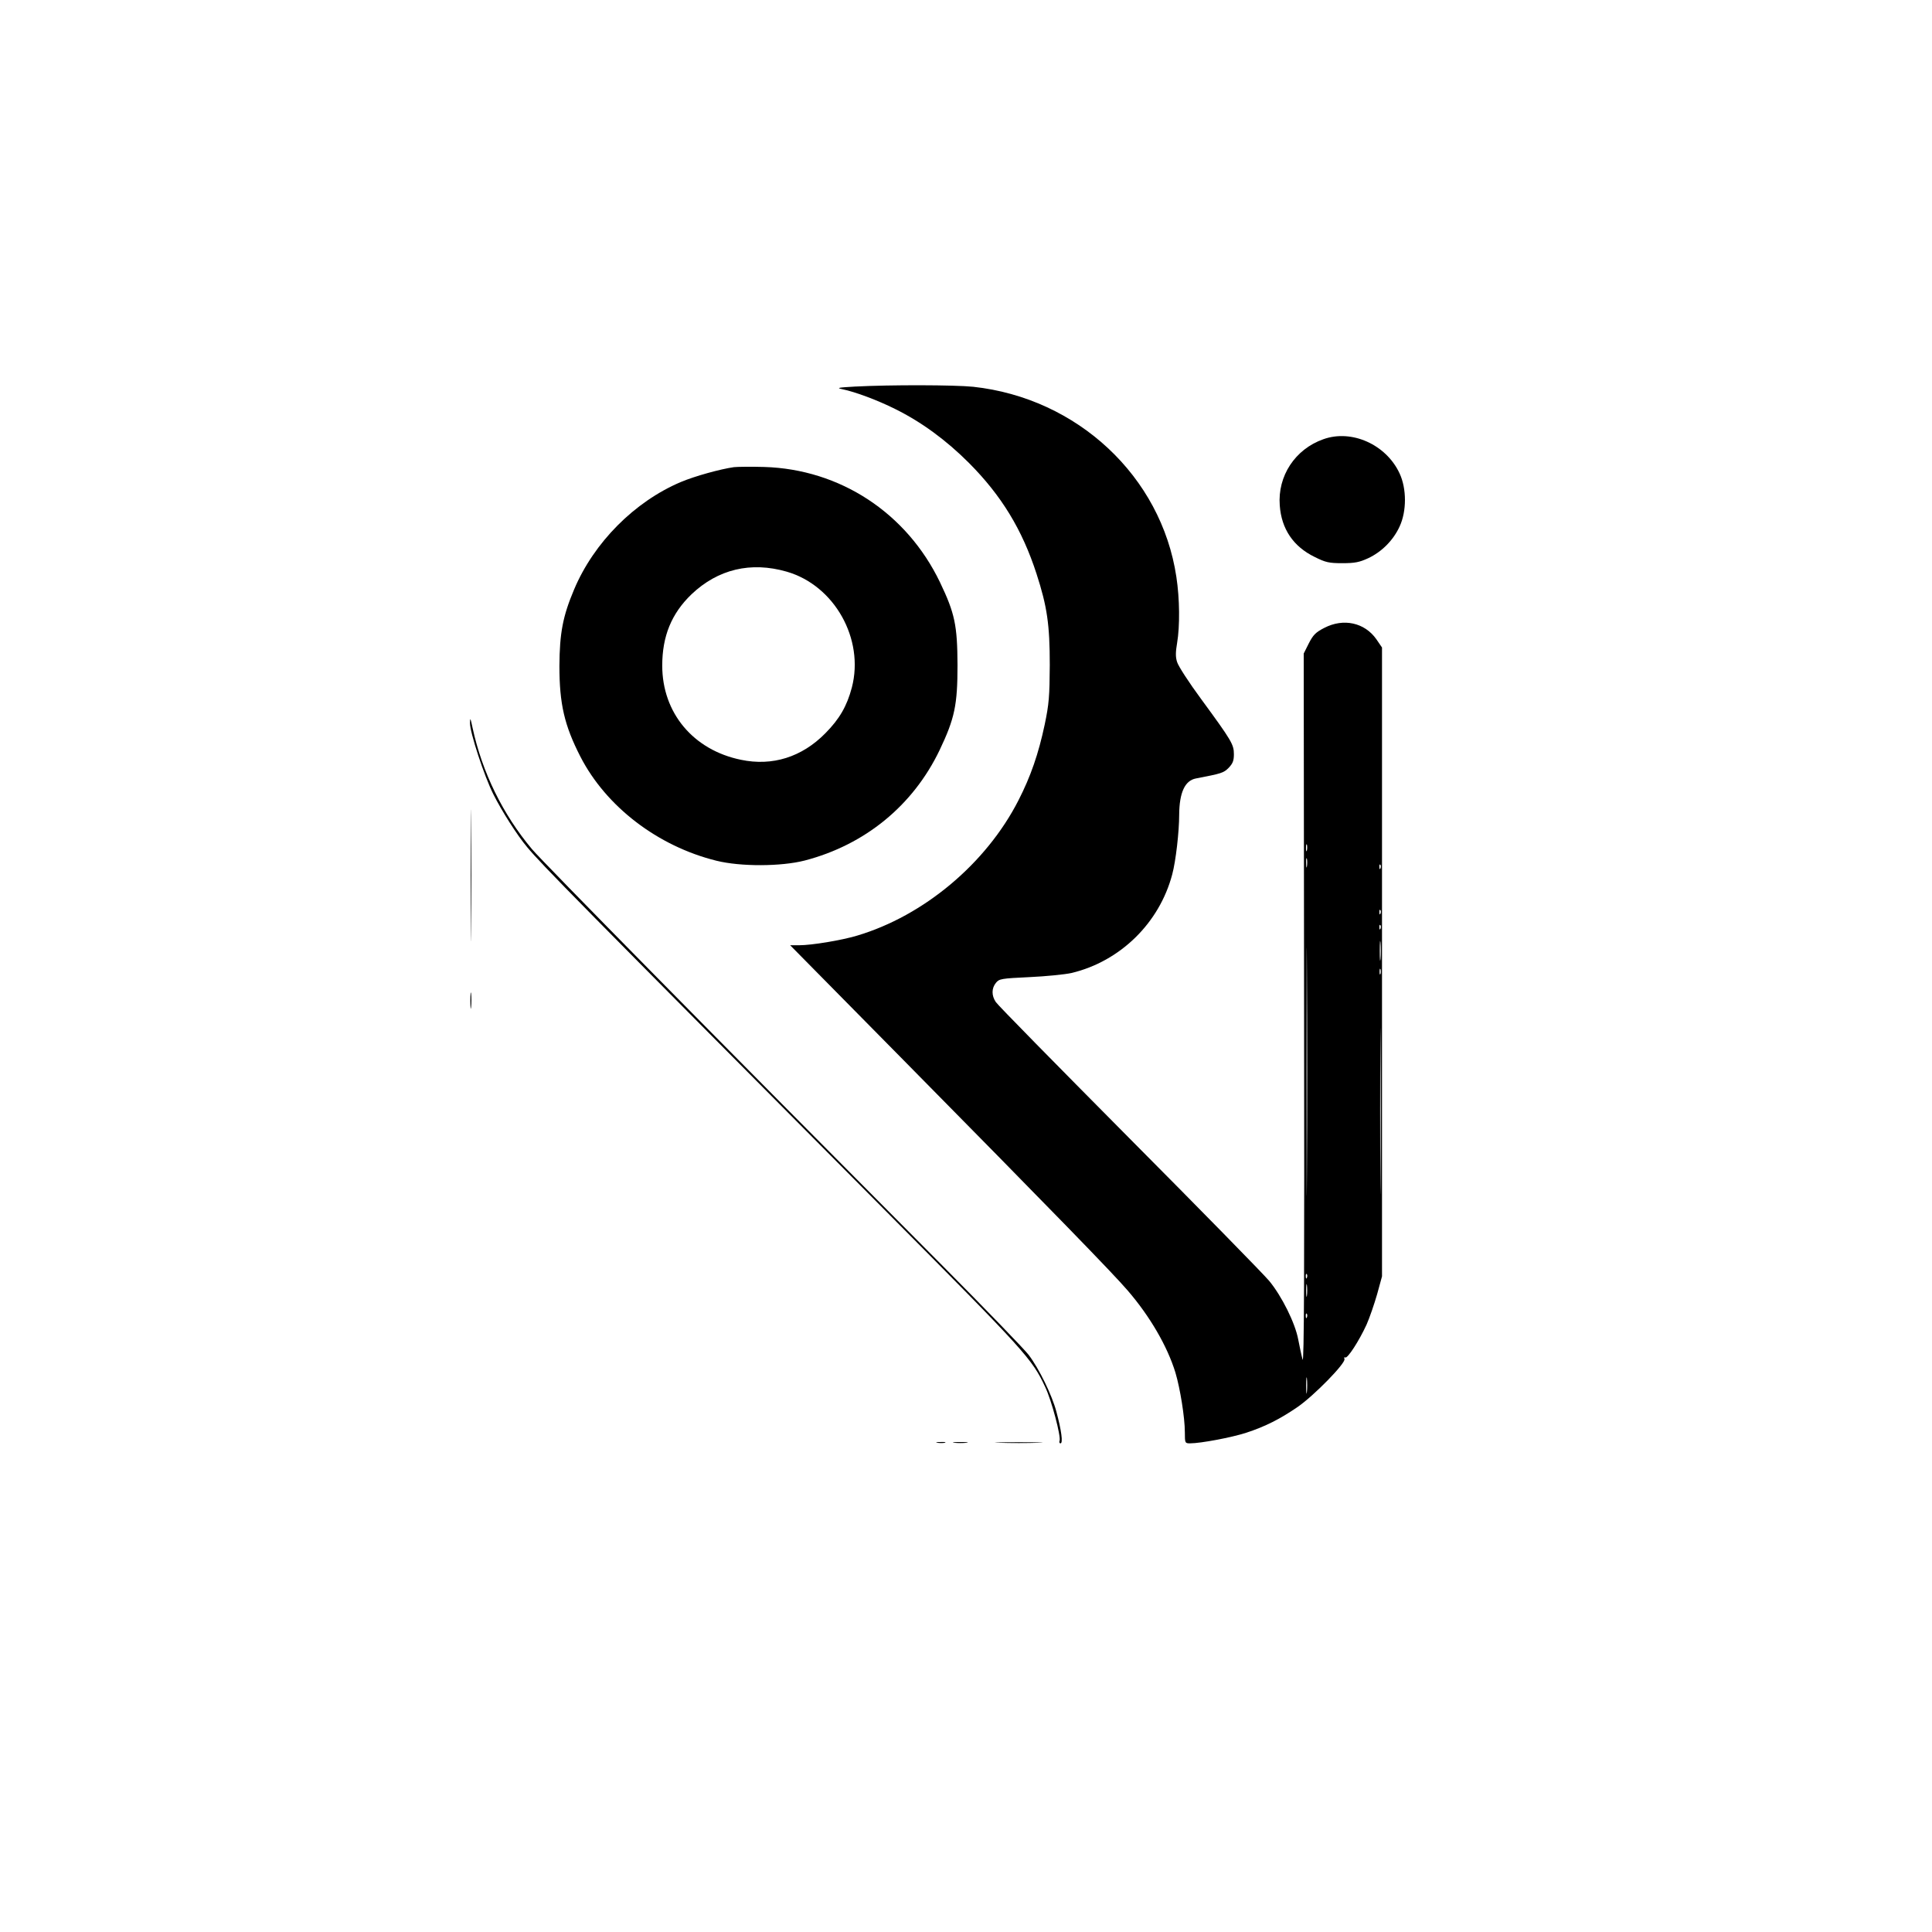 <?xml version="1.0" standalone="no"?>
<!DOCTYPE svg PUBLIC "-//W3C//DTD SVG 20010904//EN"
 "http://www.w3.org/TR/2001/REC-SVG-20010904/DTD/svg10.dtd">
<svg version="1.0" xmlns="http://www.w3.org/2000/svg"
 width="1024pt" height="1024pt" viewBox="0 0 1024 1024"
 preserveAspectRatio="xMidYMid meet">

<g transform="translate(0,1024) scale(0.1,-0.1)"
fill="#000000" stroke="none">
<path d="M4530 8191 c-89 -5 -99 -7 -65 -14 68 -14 186 -58 280 -105 139 -69
269 -164 391 -286 172 -173 282 -353 358 -588 56 -173 70 -268 70 -483 -1
-166 -4 -206 -27 -316 -33 -155 -74 -274 -139 -401 -171 -335 -502 -612 -855
-717 -83 -25 -241 -51 -307 -51 l-48 0 589 -597 c803 -814 1124 -1144 1200
-1233 118 -137 210 -295 253 -435 25 -84 50 -238 50 -317 0 -57 1 -58 28 -58
56 0 220 31 297 56 101 33 180 73 273 137 87 60 256 233 248 254 -3 8 -1 11 4
8 12 -7 73 87 113 174 16 36 41 109 56 161 l26 95 0 1667 0 1666 -30 44 c-62
88 -174 113 -276 60 -45 -23 -59 -37 -82 -82 l-27 -54 2 -1892 c2 -1391 0
-1881 -8 -1850 -6 22 -16 70 -23 106 -16 87 -87 230 -154 311 -31 37 -365 378
-744 759 -378 381 -696 704 -705 719 -23 34 -23 73 1 102 17 21 28 23 177 30
87 4 188 14 224 22 258 62 465 265 533 522 19 70 37 227 37 317 1 117 30 181
89 192 135 26 146 29 173 56 22 23 28 38 28 72 0 52 -11 71 -173 292 -65 88
-122 176 -128 197 -9 27 -8 54 0 101 15 89 14 234 -4 351 -80 532 -524 947
-1077 1007 -98 10 -436 11 -628 1z m2397 -2458 c-3 -10 -5 -4 -5 12 0 17 2 24
5 18 2 -7 2 -21 0 -30z m0 -85 c-2 -13 -4 -5 -4 17 -1 22 1 32 4 23 2 -10 2
-28 0 -40z m390 -10 c-3 -8 -6 -5 -6 6 -1 11 2 17 5 13 3 -3 4 -12 1 -19z
m-390 -1611 c-1 -292 -2 -53 -2 533 0 586 1 825 2 532 2 -292 2 -772 0 -1065z
m390 1371 c-3 -8 -6 -5 -6 6 -1 11 2 17 5 13 3 -3 4 -12 1 -19z m0 -80 c-3 -8
-6 -5 -6 6 -1 11 2 17 5 13 3 -3 4 -12 1 -19z m0 -160 c-2 -24 -4 -5 -4 42 0
47 2 66 4 43 2 -24 2 -62 0 -85z m0 -80 c-3 -7 -5 -2 -5 12 0 14 2 19 5 13 2
-7 2 -19 0 -25z m0 -1085 c-1 -197 -2 -36 -2 357 0 393 1 554 2 358 2 -197 2
-519 0 -715z m-390 -525 c-3 -8 -6 -5 -6 6 -1 11 2 17 5 13 3 -3 4 -12 1 -19z
m0 -95 c-2 -16 -4 -3 -4 27 0 30 2 43 4 28 2 -16 2 -40 0 -55z m0 -115 c-3 -8
-6 -5 -6 6 -1 11 2 17 5 13 3 -3 4 -12 1 -19z m0 -395 c-2 -21 -4 -6 -4 32 0
39 2 55 4 38 2 -18 2 -50 0 -70z"/>
<path d="M7014 7912 c-150 -53 -243 -195 -231 -351 9 -125 72 -218 185 -273
58 -29 76 -33 147 -33 66 0 90 5 136 26 73 34 134 96 167 168 38 81 38 201 0
282 -71 153 -254 235 -404 181z"/>
<path d="M3890 7764 c-71 -10 -206 -47 -282 -79 -245 -104 -460 -320 -565
-569 -60 -142 -77 -231 -78 -406 0 -200 26 -314 111 -480 136 -265 410 -475
721 -552 129 -32 343 -31 468 1 319 83 574 291 715 585 80 168 95 239 95 451
-1 211 -14 274 -93 439 -177 368 -530 599 -932 611 -69 2 -141 1 -160 -1z
m280 -554 c253 -73 412 -357 345 -614 -26 -98 -65 -166 -140 -242 -125 -127
-281 -176 -448 -141 -253 52 -417 249 -417 499 0 156 49 276 155 378 140 133
314 175 505 120z"/>
<path d="M2491 6408 c-1 -48 75 -281 124 -378 44 -88 126 -217 179 -280 81
-97 248 -266 1902 -1930 744 -749 774 -782 844 -932 34 -71 84 -262 76 -284
-3 -8 -1 -14 5 -14 14 0 5 68 -22 168 -23 87 -91 227 -147 301 -23 30 -227
241 -454 470 -1198 1205 -2123 2144 -2179 2211 -154 184 -263 406 -314 641
-11 54 -14 58 -14 27z"/>
<path d="M2495 5600 c0 -311 1 -438 2 -283 2 156 2 410 0 565 -1 156 -2 29 -2
-282z"/>
<path d="M2493 4935 c0 -38 2 -53 4 -32 2 20 2 52 0 70 -2 17 -4 1 -4 -38z"/>
<path d="M4968 2593 c12 -2 30 -2 40 0 9 3 -1 5 -23 4 -22 0 -30 -2 -17 -4z"/>
<path d="M5058 2593 c17 -2 47 -2 65 0 17 2 3 4 -33 4 -36 0 -50 -2 -32 -4z"/>
<path d="M5298 2593 c56 -2 148 -2 205 0 56 1 10 3 -103 3 -113 0 -159 -2
-102 -3z"/>
</g>
</svg>
